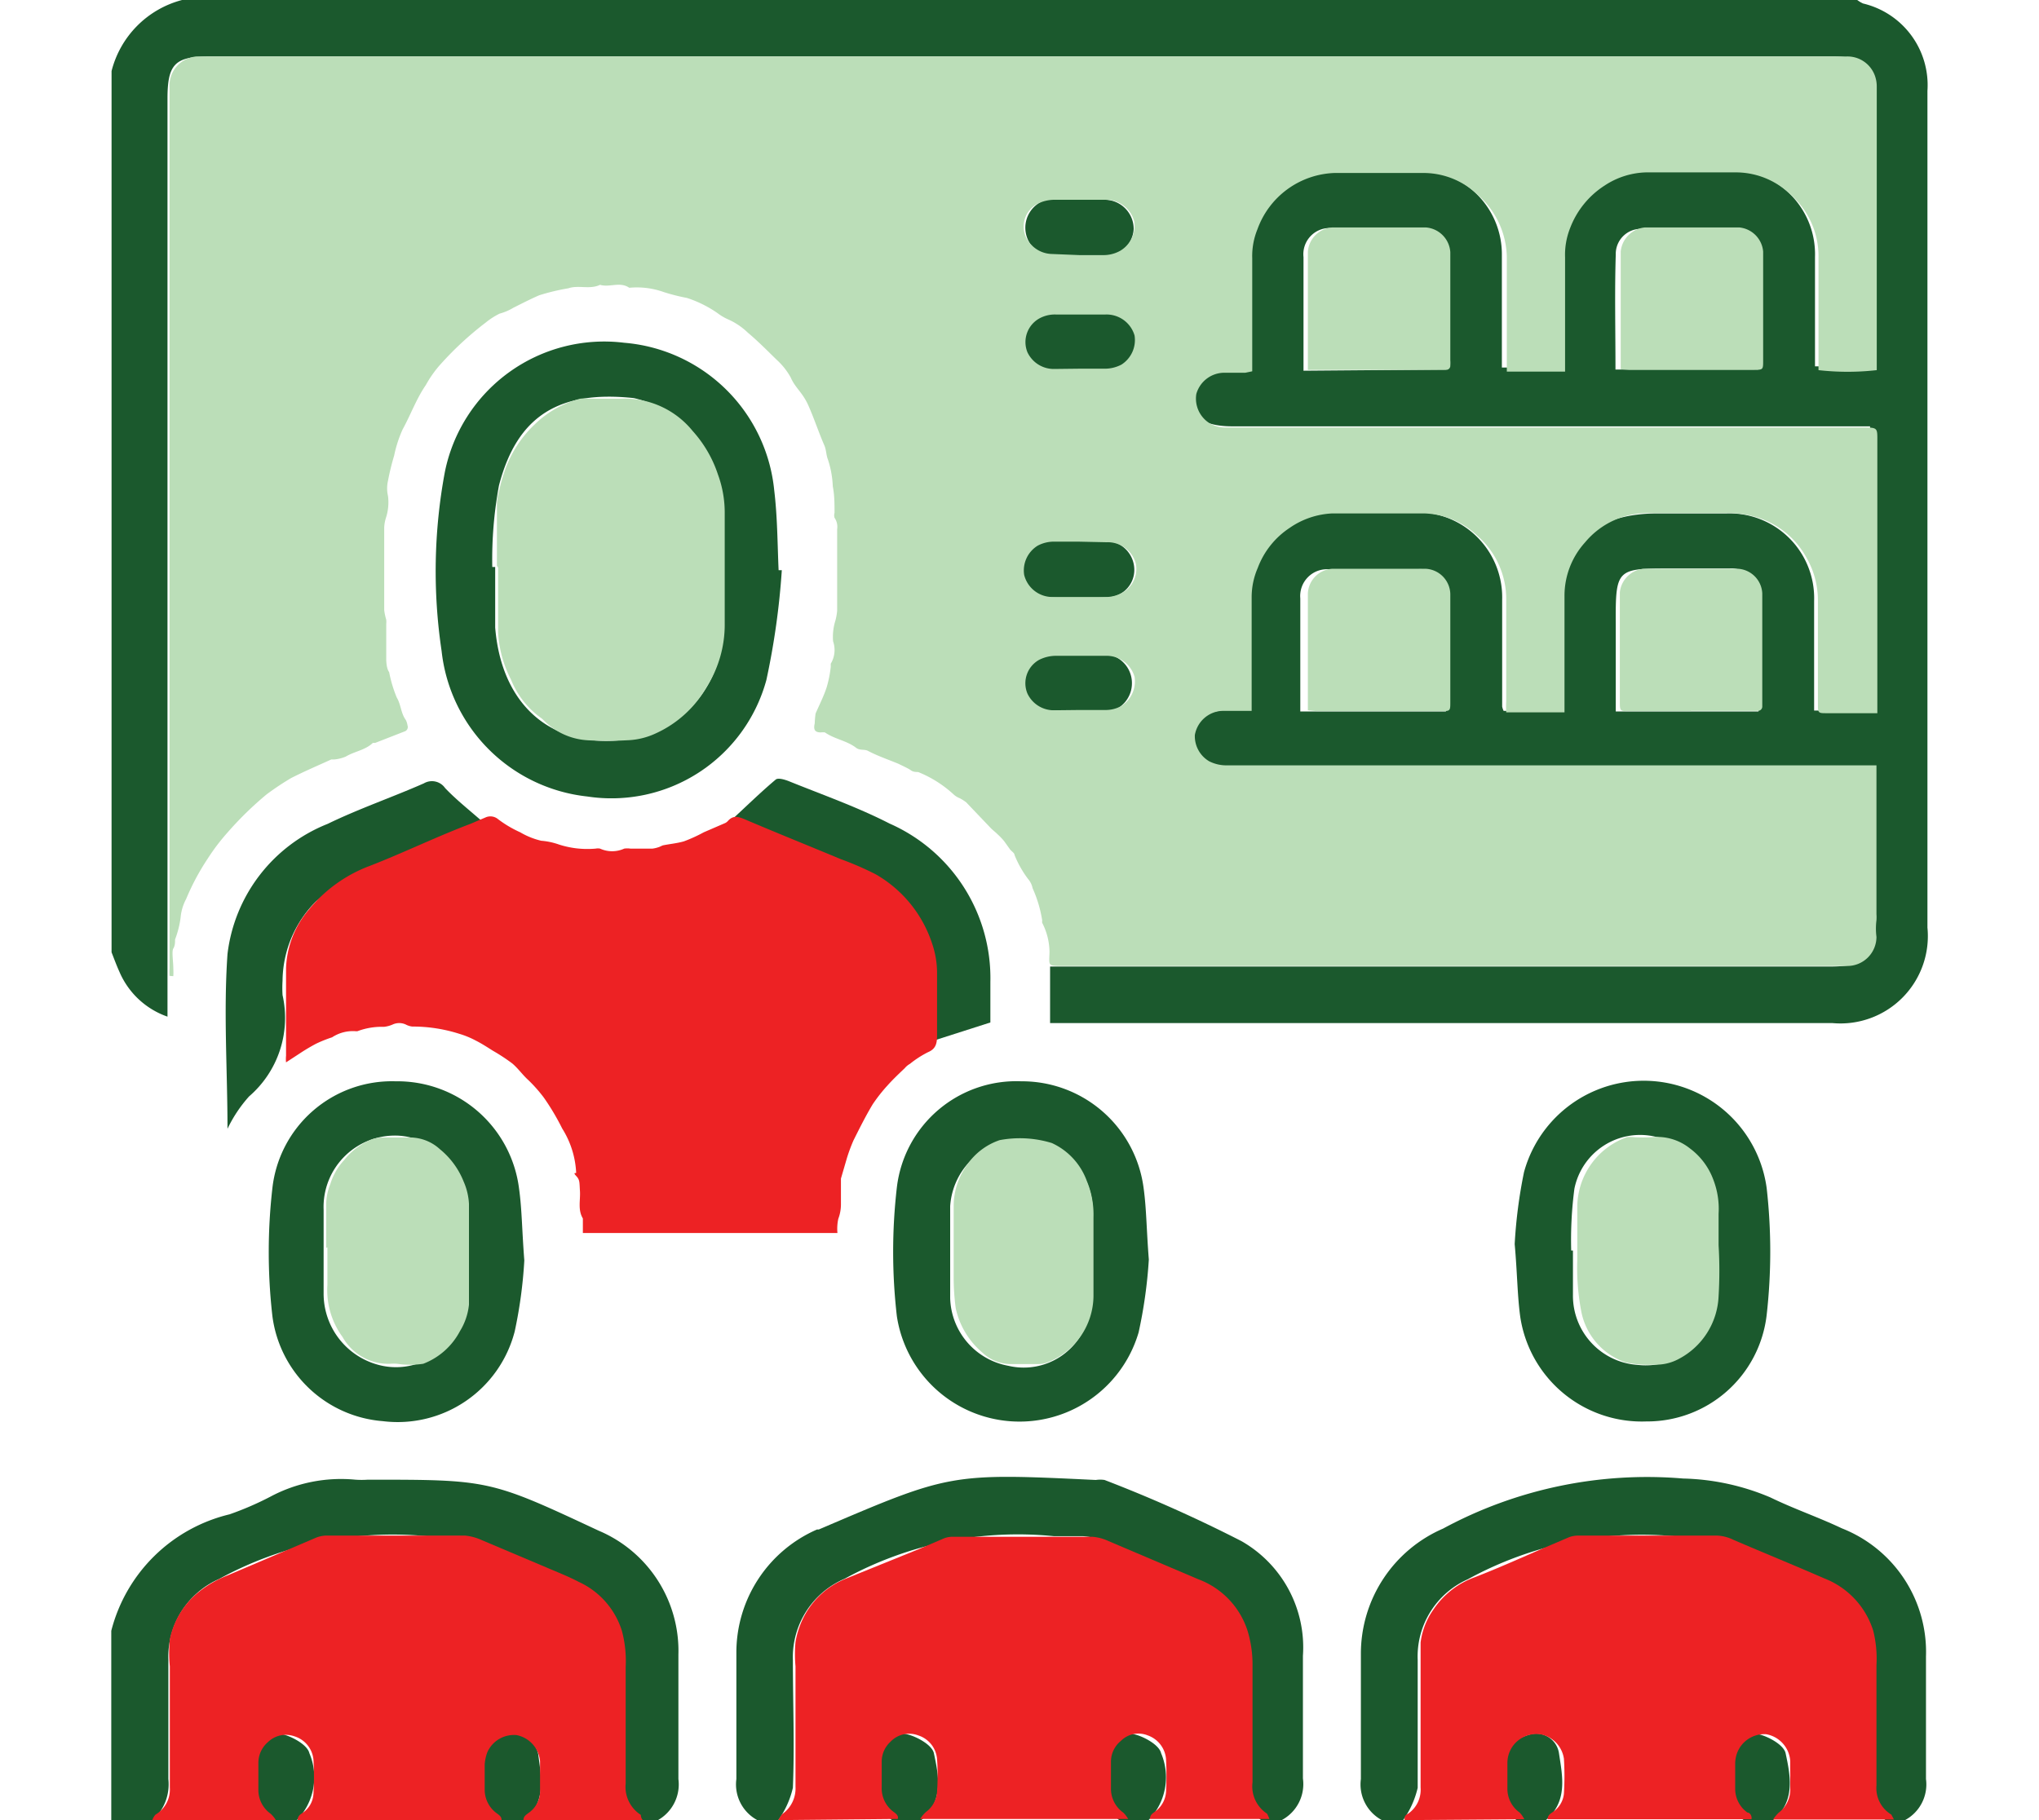 <svg xmlns="http://www.w3.org/2000/svg" id="Layer_1" data-name="Layer 1" viewBox="0 0 70 62.5"><path d="M63.76,0a1.06,1.06,0,0,0,.2.12,2.88,2.88,0,0,1,2.21,3c0,4.43,0,8.87,0,13.31V31.85a3,3,0,0,1-3.27,3.28H36.05V33.19H62.79c1.18,0,1.43-.23,1.44-1.42,0-1.77,0-3.54,0-5.41H42.32c-1,0-1.46-.32-1.45-1s.46-.94,1.42-1l.52,0V22.76c0-.75,0-1.5,0-2.25a2.91,2.91,0,0,1,2.91-2.92c1,0,2,0,2.92,0a2.92,2.92,0,0,1,2.93,3c0,1.22,0,2.44,0,3.67a.61.61,0,0,0,.05.15h1.9V21q0-3.36,3.38-3.37h2.38a2.91,2.91,0,0,1,3,3c0,1.24,0,2.48,0,3.77h1.92V14.64H42.31q-1.47,0-1.44-1c0-.64.45-.93,1.42-1l.52,0v-.9c0-1,0-2,0-3a2.91,2.91,0,0,1,2.92-2.91c1,0,2,0,2.92,0a2.9,2.9,0,0,1,2.91,2.91c0,1.28,0,2.56,0,3.88H53.5c0-.2,0-.41,0-.63,0-1.06,0-2.11,0-3.17a2.92,2.92,0,0,1,3-3c.94,0,1.87,0,2.81,0a2.91,2.91,0,0,1,3,3c0,1.24,0,2.48,0,3.76h1.93c0-.23,0-.45,0-.67V3.26c0-1-.29-1.32-1.29-1.32H7.16c-1.16,0-1.41.27-1.41,1.45q0,15.51,0,31v.52a2.79,2.79,0,0,1-1.65-1.54c-.1-.22-.18-.44-.27-.67V2.44A3.38,3.38,0,0,1,6.25,0ZM49.64,12.69c0-1.39,0-2.71,0-4a.86.86,0,0,0-.92-.86c-1,0-2,0-3.05,0a.9.9,0,0,0-.92,1c0,.79,0,1.59,0,2.38v1.52Zm5.82,0h4.9c0-1.37,0-2.71,0-4a.84.84,0,0,0-.89-.83q-1.55,0-3.09,0a.86.86,0,0,0-.91.88C55.43,10,55.46,11.31,55.46,12.67Zm4.91,11.74V20.74c0-.12,0-.24,0-.36a.93.93,0,0,0-1-.86c-.67,0-1.34,0-2,0-1.87,0-1.91,0-1.9,1.91v3Zm-10.73,0c0-1.38,0-2.69,0-4a.88.88,0,0,0-1-.88q-1.48,0-3,0a.92.92,0,0,0-1,1c0,.87,0,1.74,0,2.61v1.27Z" fill="#1b592d"></path><path d="M21.85,62.5a1.6,1.6,0,0,1-.54-1.35c0-1.41,0-2.81,0-4.21a2.65,2.65,0,0,0-1.61-2.63c-1.12-.53-2.27-1-3.42-1.46a1.56,1.56,0,0,0-.53-.1c-.36,0-.73,0-1.09,0a12.43,12.43,0,0,0-7.14,1.47A2.92,2.92,0,0,0,5.78,57c0,1.36,0,2.73,0,4.09a1.65,1.65,0,0,1-.54,1.41H3.82V56a5.52,5.52,0,0,1,4.06-4,10.6,10.6,0,0,0,1.39-.6,5.15,5.15,0,0,1,2.93-.59,3.09,3.09,0,0,0,.43,0c4.16,0,4.18,0,7.92,1.75a4.48,4.48,0,0,1,2.74,4.26c0,1.43,0,2.85,0,4.27a1.41,1.41,0,0,1-.72,1.42Z" fill="#1b592d"></path><path d="M64.73,62.5a1.61,1.61,0,0,1-.53-1.41c0-1.41,0-2.81,0-4.21a2.67,2.67,0,0,0-1.67-2.6c-1.07-.5-2.16-.94-3.25-1.39a2.34,2.34,0,0,0-.7-.13c-.33,0-.65,0-1,0a12.43,12.43,0,0,0-7.19,1.47A2.9,2.9,0,0,0,48.67,57c0,1.46,0,2.93,0,4.39a3.13,3.13,0,0,1-.5,1.11h-.73a1.39,1.39,0,0,1-.72-1.41c0-1.44,0-2.89,0-4.33a4.68,4.68,0,0,1,2.82-4.27,14.73,14.73,0,0,1,8.24-1.72,8.12,8.12,0,0,1,3,.65c.8.39,1.65.68,2.45,1.06a4.56,4.56,0,0,1,2.89,4.4c0,1.4,0,2.81,0,4.21a1.39,1.39,0,0,1-.72,1.41Z" fill="#1b592d"></path><path d="M43.29,62.5a1.65,1.65,0,0,1-.54-1.41c0-1.41,0-2.81,0-4.21a2.66,2.66,0,0,0-1.62-2.58c-1.1-.51-2.23-1-3.36-1.43a2.29,2.29,0,0,0-.59-.12c-.34,0-.69,0-1,0A12.38,12.38,0,0,0,29,54.21,2.93,2.93,0,0,0,27.22,57c0,1.47.06,2.93,0,4.39a3.13,3.13,0,0,1-.5,1.11H26a1.39,1.39,0,0,1-.72-1.41c0-1.45,0-2.89,0-4.33a4.61,4.61,0,0,1,2.77-4.24l.06,0c4.51-1.93,4.51-1.94,9.51-1.7a1,1,0,0,1,.3,0,48.36,48.36,0,0,1,4.7,2.1,4.2,4.2,0,0,1,2.11,3.94c0,1.4,0,2.8,0,4.21A1.4,1.4,0,0,1,44,62.5Z" fill="#1b592d"></path><path d="M9.18,62.5c-.76-.65-.59-1.5-.45-2.3a.79.79,0,0,1,1-.64c.34.09.83.37.89.64a2.11,2.11,0,0,1-.43,2.3Z" fill="#1b592d"></path><path d="M17,62.5c-.75-.65-.58-1.5-.45-2.3a.88.88,0,0,1,1-.67.88.88,0,0,1,.93.72c.1.79.28,1.63-.47,2.25Z" fill="#1b592d"></path><path d="M30.62,62.5c-.77-.64-.58-1.5-.45-2.3a.79.79,0,0,1,1-.64c.34.09.83.37.89.64.17.79.34,1.66-.43,2.3Z" fill="#1b592d"></path><path d="M38.42,62.5c-.76-.65-.59-1.5-.45-2.3a.78.78,0,0,1,1-.64c.34.09.83.37.89.64a2.11,2.11,0,0,1-.43,2.3Z" fill="#1b592d"></path><path d="M52.06,62.5c-.76-.64-.59-1.51-.43-2.3.06-.27.55-.55.89-.64a.79.79,0,0,1,1,.64c.12.8.31,1.65-.45,2.3Z" fill="#1b592d"></path><path d="M59.86,62.5c-.77-.64-.58-1.5-.45-2.3a.79.79,0,0,1,1-.64c.34.09.83.37.89.64.17.79.34,1.66-.43,2.3Z" fill="#1b592d"></path><path d="M26.84,19.58a25.92,25.92,0,0,1-.53,3.77,5.51,5.51,0,0,1-6.15,4,5.64,5.64,0,0,1-5-5,18.55,18.55,0,0,1,.11-6.13,5.58,5.58,0,0,1,6.16-4.45,5.64,5.64,0,0,1,5.15,5.07c.11.91.11,1.83.15,2.74Zm-9.94-.11H17c0,.69,0,1.39,0,2.08.24,2.93,2.27,4.39,5.08,3.74a3.84,3.84,0,0,0,2.73-3.65c0-1.36,0-2.72,0-4.08a3.93,3.93,0,0,0-3.05-3.89c-2.54-.27-4,.58-4.63,3A14,14,0,0,0,16.9,19.47Z" fill="#1b592d"></path><path d="M52,42.72a16.75,16.75,0,0,1,.32-2.47,4.26,4.26,0,0,1,8.33.54,19.35,19.35,0,0,1,0,4.37,4.13,4.13,0,0,1-4.13,3.65,4.22,4.22,0,0,1-4.33-3.6C52.09,44.47,52.09,43.72,52,42.72Zm1.92.22H54c0,.5,0,1,0,1.52a2.38,2.38,0,0,0,2.24,2.41,2.36,2.36,0,0,0,2.62-2.33c.06-1.06.06-2.11,0-3.17a2.45,2.45,0,0,0-2-2.33,2.3,2.3,0,0,0-2.81,1.78A13.46,13.46,0,0,0,53.94,42.94Z" fill="#1b592d"></path><path d="M39.44,43.25a16.37,16.37,0,0,1-.35,2.5,4.26,4.26,0,0,1-8.3-.55,19.3,19.3,0,0,1,0-4.43,4.13,4.13,0,0,1,4.27-3.64,4.21,4.21,0,0,1,4.2,3.66C39.36,41.51,39.36,42.25,39.44,43.25ZM37.51,43h0c0-.52,0-1.05,0-1.58a2.45,2.45,0,0,0-4.89,0c0,1.05,0,2.11,0,3.16a2.43,2.43,0,0,0,2,2.32,2.29,2.29,0,0,0,2.78-1.83A14,14,0,0,0,37.51,43Z" fill="#1b592d"></path><path d="M18,43.28a15.75,15.75,0,0,1-.33,2.44,4.15,4.15,0,0,1-4.53,3.08,4.15,4.15,0,0,1-3.79-3.62,19.35,19.35,0,0,1,0-4.37,4.13,4.13,0,0,1,4.23-3.68,4.21,4.21,0,0,1,4.24,3.69C17.92,41.54,17.92,42.27,18,43.28ZM16.07,43H16c0-.47,0-.94,0-1.41A2.48,2.48,0,0,0,13.73,39a2.45,2.45,0,0,0-2.62,2.54c0,.95,0,1.91,0,2.87a2.53,2.53,0,0,0,1.82,2.44,2.32,2.32,0,0,0,2.94-1.77A13.35,13.35,0,0,0,16.07,43Z" fill="#1b592d"></path><path d="M7.81,38.76c0-2-.14-4,0-6a5.51,5.51,0,0,1,3.44-4.47c1.07-.52,2.21-.91,3.3-1.39a.55.55,0,0,1,.73.16c.37.39.8.73,1.28,1.15-1,.41-1.89.77-2.79,1.17a8.71,8.71,0,0,0-2.92,1.57A3.9,3.9,0,0,0,9.7,33.68a4,4,0,0,0,0,.49,3.56,3.56,0,0,1-1.15,3.48A4.7,4.7,0,0,0,7.81,38.76Z" fill="#1b592d"></path><path d="M34,35.11l-2,.64V34a4,4,0,0,0-2.77-4.14l-4.1-1.72c.53-.49,1-.95,1.5-1.37.08-.07.31,0,.44.05,1.16.47,2.36.89,3.47,1.46A5.8,5.8,0,0,1,34,33.72Z" fill="#1b592d"></path><path d="M36.92,8.78c-.32,0-.65,0-1,0a1,1,0,0,1,0-1.92c.65,0,1.3,0,2,0a1,1,0,0,1,1,1,1,1,0,0,1-1,.95Z" fill="#1b592d"></path><path d="M36.92,12.69c-.3,0-.6,0-.91,0a1,1,0,0,1-1-.94,1,1,0,0,1,1-1q1,0,2,0a1,1,0,0,1,1,1,1,1,0,0,1-1,.95C37.57,12.7,37.25,12.69,36.92,12.69Z" fill="#1b592d"></path><path d="M36.94,24.4c-.33,0-.66,0-1,0a1,1,0,0,1-.94-.94.94.94,0,0,1,.95-1q1,0,2,0a1,1,0,0,1,.91,1,1,1,0,0,1-.92,1C37.63,24.42,37.28,24.4,36.94,24.4Z" fill="#1b592d"></path><path d="M37,18.57c.33,0,.66,0,1,0a1,1,0,0,1,.94.94.94.94,0,0,1-.89,1,20.42,20.42,0,0,1-2.07,0,.94.94,0,0,1-.91-1,1,1,0,0,1,.92-1C36.28,18.54,36.63,18.57,37,18.57Z" fill="#1b592d"></path><path d="M5.82,33.51a2.48,2.48,0,0,1,0-.27c0-.51,0-1,0-1.52V3a1,1,0,0,1,.65-1,1.14,1.14,0,0,1,.25-.06c.13,0,.26,0,.38,0H63.37a1,1,0,0,1,1,.67,1.1,1.1,0,0,1,.06.37v9.46c0,.09,0,.19,0,.27a8.91,8.91,0,0,1-2,0c0-.11,0-.22,0-.33V8.85a2.81,2.81,0,0,0-.94-2.15,2.7,2.7,0,0,0-1.84-.78c-1.05,0-2.11,0-3.16,0a2.7,2.7,0,0,0-1.4.45,3,3,0,0,0-1.19,1.47,2.48,2.48,0,0,0-.17,1v3.55c0,.11,0,.23,0,.37-.67,0-1.32,0-2,0,0-.15,0-.26,0-.38,0-1.16,0-2.32,0-3.48a2.9,2.9,0,0,0-1-2.21,2.69,2.69,0,0,0-1.82-.75h-3.1a2.92,2.92,0,0,0-2.64,1.93,2.43,2.43,0,0,0-.18,1c0,1.17,0,2.34,0,3.51v.37l-.24.05h-.68a1,1,0,0,0-1,.73,1,1,0,0,0,.45,1,1.07,1.07,0,0,0,.56.15H63.93c.55,0,.52,0,.52.51v9.3l-.32,0H62.72c-.3,0-.31,0-.31-.31,0-1.17,0-2.35,0-3.52A2.94,2.94,0,0,0,62,19.12a2.89,2.89,0,0,0-1.77-1.38,3.39,3.39,0,0,0-1-.12H56.6a2.78,2.78,0,0,0-2.18,1,2.73,2.73,0,0,0-.71,1.84v4c-.68,0-1.33,0-2,0a2.73,2.73,0,0,1,0-.37c0-1.17,0-2.33,0-3.49a2.89,2.89,0,0,0-1-2.21,2.75,2.75,0,0,0-1.82-.76H45.74a2.79,2.79,0,0,0-1.47.5,2.83,2.83,0,0,0-1.09,1.37,2.52,2.52,0,0,0-.21,1c0,1.18,0,2.36,0,3.54v.37l-.29,0c-.24,0-.49,0-.73,0a1,1,0,0,0-.93.83,1,1,0,0,0,.49.9,1.3,1.3,0,0,0,.64.14H64.42c0,.16,0,.28,0,.4v4.1c0,.2,0,.41,0,.61a1.48,1.48,0,0,1,0,.21,2.24,2.24,0,0,0,0,.57,1,1,0,0,1-1,1c-3.64,0-7.28,0-10.92,0h-16c-.55,0-.48,0-.47-.48a2.23,2.23,0,0,0-.25-1,.2.2,0,0,1,0-.08,4.3,4.3,0,0,0-.33-1.11.69.69,0,0,0-.15-.31,3.56,3.56,0,0,1-.47-.83c0-.07-.11-.13-.16-.2l-.2-.28a2.39,2.39,0,0,0-.22-.23c-.09-.09-.19-.16-.27-.25l-.81-.85a1.64,1.64,0,0,0-.22-.14.67.67,0,0,1-.2-.12,4,4,0,0,0-1.23-.78c-.07,0-.17,0-.25-.06s-.28-.15-.42-.22c-.36-.15-.72-.27-1.06-.45-.12-.06-.28,0-.41-.11-.32-.24-.73-.29-1.06-.52a.49.49,0,0,0-.14,0c-.21,0-.26-.1-.21-.31A3.05,3.05,0,0,1,28,24.5c.13-.3.28-.59.38-.9a3.94,3.94,0,0,0,.14-.7s0-.08,0-.11a.91.91,0,0,0,.08-.77,1.87,1.87,0,0,1,.08-.71,2,2,0,0,0,.06-.34c0-.57,0-1.15,0-1.72,0-.36,0-.72,0-1.08a.54.54,0,0,0-.09-.39.31.31,0,0,1,0-.17c0-.3,0-.61-.06-.91a3.32,3.32,0,0,0-.17-.93c-.06-.15-.05-.33-.13-.5-.19-.44-.34-.9-.54-1.35s-.45-.6-.6-.95a2.35,2.35,0,0,0-.48-.61c-.32-.31-.63-.63-1-.94a2.31,2.31,0,0,0-.69-.46,1.8,1.8,0,0,1-.35-.21,4,4,0,0,0-1.05-.52,6.52,6.52,0,0,1-.79-.2,2.76,2.76,0,0,0-1.17-.15H21.6c-.32-.22-.67,0-1-.1-.35.17-.74,0-1.09.12a7.33,7.33,0,0,0-1,.24c-.3.13-.59.28-.89.43a1.8,1.8,0,0,1-.47.2,2.6,2.6,0,0,0-.48.31,11.17,11.17,0,0,0-1.52,1.4,3.85,3.85,0,0,0-.53.74c-.33.48-.51,1-.8,1.53a4.31,4.31,0,0,0-.29.9,8.29,8.29,0,0,0-.21.86,1.15,1.15,0,0,0,0,.52,1.72,1.72,0,0,1-.07.75,1.28,1.28,0,0,0-.06.34c0,.43,0,.86,0,1.28,0,.26,0,.51,0,.76s0,.53,0,.79a1.94,1.94,0,0,0,.07.33.74.74,0,0,1,0,.14c0,.37,0,.74,0,1.11,0,0,0,.09,0,.11s0,.31.1.44a4.43,4.43,0,0,0,.26.87c.15.25.14.54.31.77a.6.6,0,0,1,.06.19.16.16,0,0,1-.11.21l-1,.39s-.06,0-.08,0c-.26.25-.63.29-.93.47a1.3,1.3,0,0,1-.41.1l-.09,0c-.46.21-.93.41-1.38.64a9.43,9.43,0,0,0-.84.56A11.68,11.68,0,0,0,7.8,28.6a7.1,7.1,0,0,0-.66.87,8.19,8.19,0,0,0-.75,1.4,1.65,1.65,0,0,0-.19.64,3.3,3.3,0,0,1-.19.75c0,.1,0,.21-.06.31s0,.45,0,.68a2.48,2.48,0,0,1,0,.27ZM37.06,12.66h.85a1.22,1.22,0,0,0,.59-.14,1,1,0,0,0,.45-1,1,1,0,0,0-1-.72h-1.7a1.1,1.1,0,0,0-.56.13.93.93,0,0,0-.42,1.16,1,1,0,0,0,.9.58Zm0,11.72h.88a1.11,1.11,0,0,0,.56-.14,1,1,0,0,0,.45-1,1,1,0,0,0-1-.72c-.58,0-1.15,0-1.73,0a1.28,1.28,0,0,0-.55.14.92.92,0,0,0-.4,1.15,1,1,0,0,0,.9.58Zm0-15.62h.84a1.17,1.17,0,0,0,.56-.15,1,1,0,0,0,.48-1,1,1,0,0,0-1-.75c-.59,0-1.18,0-1.76,0a1.33,1.33,0,0,0-.48.1.88.88,0,0,0-.29,1.45,1,1,0,0,0,.67.31Zm0,9.84h-.85a1.17,1.17,0,0,0-.59.14,1,1,0,0,0-.46,1,1,1,0,0,0,1,.76H38a1.17,1.17,0,0,0,.55-.16.93.93,0,0,0,.44-1,1,1,0,0,0-1-.72Z" fill="#bbdeb8"></path><path d="M5.23,62.5a.5.5,0,0,1,.11-.19,1,1,0,0,0,.49-.93c0-1.39,0-2.78,0-4.16a4.79,4.79,0,0,1,0-.93,2.8,2.8,0,0,1,1-1.63,3.82,3.82,0,0,1,1-.57l3-1.28a1,1,0,0,1,.34-.08c1.6,0,3.2,0,4.8,0a1.8,1.8,0,0,1,.58.16l2.2.93c.37.16.76.31,1.12.5A2.75,2.75,0,0,1,21.35,56a4,4,0,0,1,.13,1.24c0,1.34,0,2.67,0,4A1.14,1.14,0,0,0,22,62.32s0,.12.07.18h-4.1c0-.13.09-.18.18-.25a.91.91,0,0,0,.39-.69c0-.36,0-.72,0-1.08a1,1,0,0,0-.81-.9,1,1,0,0,0-1,.59,1.5,1.5,0,0,0-.09.42c0,.29,0,.57,0,.85a1,1,0,0,0,.42.83c.08.06.16.11.16.23h-7c0-.14.08-.19.17-.25a.84.84,0,0,0,.37-.64,9.61,9.61,0,0,0,0-1.2.93.93,0,0,0-.66-.79.88.88,0,0,0-.9.2.94.94,0,0,0-.33.72c0,.3,0,.6,0,.91a1,1,0,0,0,.42.83,1,1,0,0,1,.18.22Z" fill="#ed2224"></path><path d="M48.22,62.5c0-.11,0-.16.12-.22a1,1,0,0,0,.43-.9V57.81c0-.47,0-.94,0-1.41a2.5,2.5,0,0,1,.44-1.13,2.89,2.89,0,0,1,1.42-1.11c.8-.31,1.58-.66,2.36-1l.89-.38a.92.92,0,0,1,.28-.05c1.6,0,3.2,0,4.8,0a1.42,1.42,0,0,1,.56.15c1,.43,2.08.87,3.11,1.32A2.83,2.83,0,0,1,64.31,56a3.94,3.94,0,0,1,.11,1.18c0,1.38,0,2.75,0,4.13a1.06,1.06,0,0,0,.51,1s.06.11.09.17H60.87a1.21,1.21,0,0,1,.2-.24,1,1,0,0,0,.39-.76q0-.49,0-1a1,1,0,0,0-.83-.93,1,1,0,0,0-1,.66,1.13,1.13,0,0,0-.06.32v.91a1,1,0,0,0,.42.8c.08,0,.16.1.14.23h-7c0-.14.1-.19.18-.25a.85.85,0,0,0,.38-.63,9.61,9.61,0,0,0,0-1.2,1,1,0,0,0-.77-.83,1,1,0,0,0-1,.42,1,1,0,0,0-.17.56v.87a1,1,0,0,0,.42.83.94.94,0,0,1,.16.23Z" fill="#ed2224"></path><path d="M26.72,62.5a1.1,1.1,0,0,1,.14-.21,1.08,1.08,0,0,0,.45-.94c0-1.37,0-2.75,0-4.13a4.69,4.69,0,0,1,0-.84,3,3,0,0,1,.27-.83,2.79,2.79,0,0,1,1.48-1.35l2.47-1,.89-.38a.82.82,0,0,1,.28-.05c1.6,0,3.2,0,4.8,0a1.61,1.61,0,0,1,.56.15l3.08,1.31A2.8,2.8,0,0,1,42.83,56,4,4,0,0,1,43,57.2c0,1.34,0,2.69,0,4a1.12,1.12,0,0,0,.5,1.08s.06.12.08.18h-4.1c0-.14.09-.19.17-.25a.91.91,0,0,0,.38-.67,10.84,10.84,0,0,0,0-1.14.94.94,0,0,0-.63-.81.85.85,0,0,0-.92.19.92.92,0,0,0-.34.72v.91a1,1,0,0,0,.42.83,1,1,0,0,1,.17.22H31.59a1.16,1.16,0,0,1,.2-.24.94.94,0,0,0,.38-.7,8.22,8.22,0,0,0,0-1.11.93.93,0,0,0-.65-.82.88.88,0,0,0-.95.22.92.92,0,0,0-.3.68c0,.29,0,.59,0,.88a1,1,0,0,0,.44.87c.07.06.14.11.11.22Z" fill="#ed2224"></path><path d="M28.75,42.34h-.33c-.29,0-.58,0-.87,0s-.49,0-.73,0c-.59,0-1.17,0-1.76,0s-1,0-1.55,0c-.28,0-.56,0-.84,0s-.51,0-.76,0l-1.69,0-.21,0v-.27c0-.08,0-.17,0-.23-.18-.3-.08-.63-.1-.94s0-.38-.13-.52,0-.08,0-.11a3.13,3.13,0,0,0-.48-1.52,8.21,8.21,0,0,0-.63-1.06,5.05,5.05,0,0,0-.53-.6c-.2-.18-.35-.4-.55-.57a6.46,6.46,0,0,0-.67-.44c-.19-.12-.39-.25-.59-.35a3,3,0,0,0-.56-.23,5.27,5.27,0,0,0-1.62-.25.63.63,0,0,1-.22-.07.54.54,0,0,0-.45,0,1,1,0,0,1-.3.08,2.38,2.38,0,0,0-.91.15h-.06a1.3,1.3,0,0,0-.81.21,4.5,4.5,0,0,0-.55.22,6.59,6.59,0,0,0-.57.34l-.46.3a1.2,1.2,0,0,1,0-.23c0-1,0-2,0-3a3.26,3.26,0,0,1,.77-2,4.92,4.92,0,0,1,2.14-1.53c1.15-.45,2.28-1,3.42-1.43l.54-.23a.41.41,0,0,1,.41.07,3.9,3.9,0,0,0,.76.45,2.59,2.59,0,0,0,.72.29,2.36,2.36,0,0,1,.61.13,3.18,3.18,0,0,0,1.26.14.39.39,0,0,1,.15,0,1,1,0,0,0,.83,0,.72.72,0,0,1,.21,0c.25,0,.5,0,.76,0a1.05,1.05,0,0,0,.24-.06l.11-.05c.24-.05.49-.07.73-.14a5.12,5.12,0,0,0,.68-.31l.74-.32a.31.31,0,0,0,.09-.07c.18-.2.35-.15.57-.06,1.1.47,2.2.91,3.3,1.37a10.6,10.6,0,0,1,1.2.52A4.27,4.27,0,0,1,32,32.4a3.14,3.14,0,0,1,.17,1c0,.69,0,1.39,0,2.08,0,.29,0,.52-.31.65a3.44,3.44,0,0,0-.62.4.65.65,0,0,0-.18.15c-.2.19-.4.38-.58.58a5.59,5.59,0,0,0-.52.66c-.24.4-.45.82-.66,1.24a6,6,0,0,0-.22.59l-.21.72s0,.05,0,.08c0,.27,0,.54,0,.82a1.4,1.4,0,0,1-.09.48A1.58,1.58,0,0,0,28.75,42.34Z" fill="#ed2224"></path><path d="M17.06,19.43V17.26a2.17,2.17,0,0,1,.08-.43,5.62,5.62,0,0,1,.15-.55,4,4,0,0,1,1.07-1.71,3.52,3.52,0,0,1,1.56-.88,1.1,1.1,0,0,1,.26,0c.38,0,.76,0,1.14,0a3,3,0,0,1,2.46,1.11,4.19,4.19,0,0,1,.87,1.5,3.8,3.8,0,0,1,.23,1.33c0,1.26,0,2.52,0,3.78a4,4,0,0,1-.62,2.18,3.83,3.83,0,0,1-1.74,1.59,2.51,2.51,0,0,1-1,.24,12,12,0,0,1-1.34,0,2.3,2.3,0,0,1-1.51-.68.69.69,0,0,0-.13-.11,3,3,0,0,1-1-1.3,4,4,0,0,1-.44-1.62c0-.44,0-.88,0-1.32v-.9Z" fill="#bbdeb8"></path><path d="M11.2,42.85c0-.46,0-.93,0-1.4a1.88,1.88,0,0,1,.14-.79,2.1,2.1,0,0,1,.48-.83,2.29,2.29,0,0,1,.95-.71,1.28,1.28,0,0,1,.34-.06c.31,0,.62,0,.93,0a1.52,1.52,0,0,1,1.06.4,2.74,2.74,0,0,1,.82,1.12,2.17,2.17,0,0,1,.18.76c0,.82,0,1.64,0,2.46,0,.33,0,.66,0,1a2.15,2.15,0,0,1-.31.91,2.39,2.39,0,0,1-1.26,1.12,3,3,0,0,1-.9,0,1.69,1.69,0,0,0-.23,0,1.8,1.8,0,0,1-1.64-.92,2.73,2.73,0,0,1-.52-1.79c0-.43,0-.86,0-1.29Z" fill="#bbdeb8"></path><path d="M59,42.76a14.59,14.59,0,0,1,0,1.75,2.55,2.55,0,0,1-1.36,2.15,1.63,1.63,0,0,1-.84.2,3.7,3.7,0,0,1-1-.08A2.31,2.31,0,0,1,54.28,45a7.85,7.85,0,0,1-.13-1.74c0-.63,0-1.25,0-1.88a2.56,2.56,0,0,1,1.7-2.33,1.09,1.09,0,0,1,.26,0,5.81,5.81,0,0,0,.59,0,1.8,1.8,0,0,1,1.31.38,2.35,2.35,0,0,1,.81,1.08A2.77,2.77,0,0,1,59,41.68c0,.36,0,.72,0,1.08Z" fill="#bbdeb8"></path><path d="M37.54,42.94c0,.52,0,1.05,0,1.57a2.47,2.47,0,0,1-1.6,2.28.87.87,0,0,1-.28.05h-1a1.43,1.43,0,0,1-.93-.39,2.77,2.77,0,0,1-.92-1.53,8.24,8.24,0,0,1-.07-1c0-.85,0-1.7,0-2.55A2.42,2.42,0,0,1,33.2,40a2.21,2.21,0,0,1,1.12-.85h0a3.74,3.74,0,0,1,1.79.1,2.29,2.29,0,0,1,1.2,1.3,3,3,0,0,1,.23,1.25c0,.39,0,.8,0,1.2Z" fill="#bbdeb8"></path><path d="M44.9,12.7c0-.14,0-.24,0-.33V8.65a.9.9,0,0,1,.84-.84h3.21a.91.91,0,0,1,.84.85v3.71a1.09,1.09,0,0,1,0,.18.14.14,0,0,1-.14.15H44.9Z" fill="#bbdeb8"></path><path d="M44.9,24.39c0-.12,0-.23,0-.33V20.37a.89.89,0,0,1,.86-.84c1,0,2.1,0,3.16,0a.89.89,0,0,1,.87.87v3.71c0,.29,0,.31-.29.31h-4.3Z" fill="#bbdeb8"></path><path d="M58.05,24.42H55.92c-.29,0-.31,0-.31-.3V20.34a.91.91,0,0,1,.81-.81c1.08,0,2.17,0,3.25,0a.89.89,0,0,1,.83.85c0,1.22,0,2.44,0,3.66v.21a.15.15,0,0,1-.16.16H58.05Z" fill="#bbdeb8"></path><path d="M55.64,12.68c0-.11,0-.2,0-.29V8.64a.92.92,0,0,1,.83-.83h3.24a.91.91,0,0,1,.82.83c0,1.25,0,2.5,0,3.74,0,.31,0,.32-.31.32H55.92Z" fill="#bbdeb8"></path></svg>